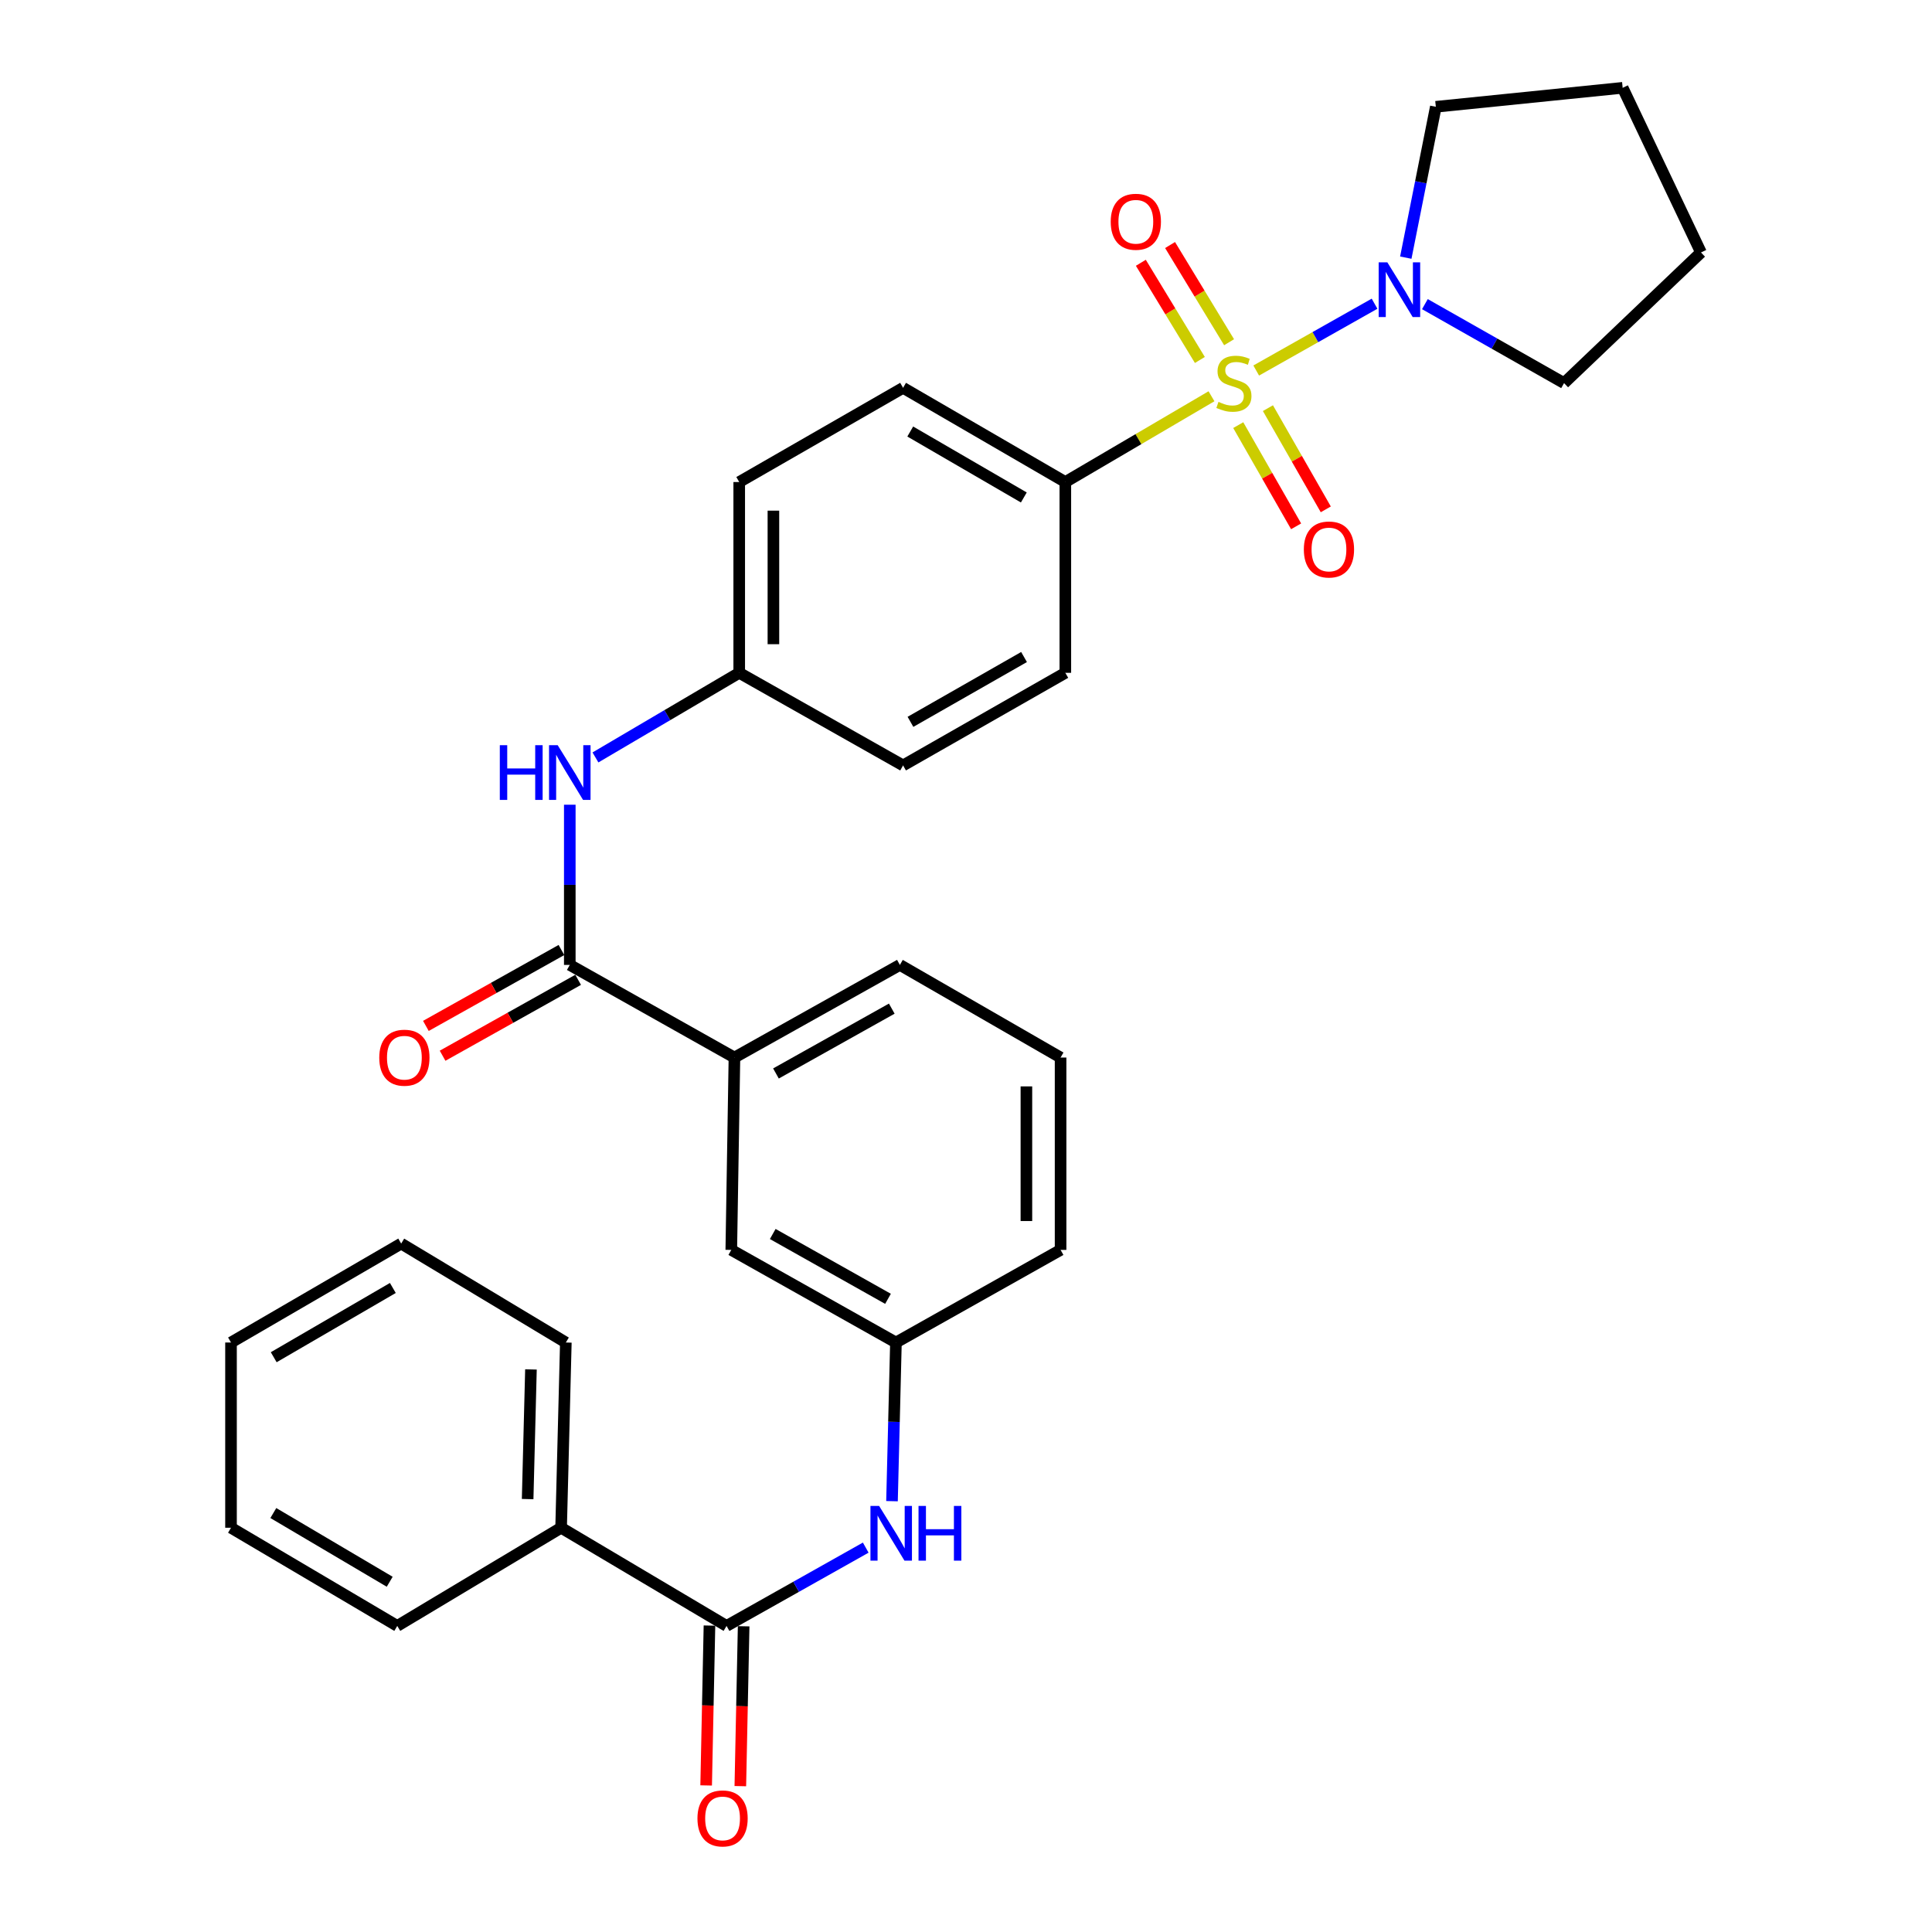 <?xml version='1.0' encoding='iso-8859-1'?>
<svg version='1.1' baseProfile='full'
              xmlns='http://www.w3.org/2000/svg'
                      xmlns:rdkit='http://www.rdkit.org/xml'
                      xmlns:xlink='http://www.w3.org/1999/xlink'
                  xml:space='preserve'
width='1000px' height='1000px' viewBox='0 0 1000 1000'>
<!-- END OF HEADER -->
<rect style='opacity:1.0;fill:#FFFFFF;stroke:none' width='1000' height='1000' x='0' y='0'> </rect>
<path class='bond-0' d='M 650.211,191.779 L 680.84,174.489' style='fill:none;fill-rule:evenodd;stroke:#CCCC00;stroke-width:6px;stroke-linecap:butt;stroke-linejoin:miter;stroke-opacity:1' />
<path class='bond-0' d='M 680.84,174.489 L 711.469,157.199' style='fill:none;fill-rule:evenodd;stroke:#0000FF;stroke-width:6px;stroke-linecap:butt;stroke-linejoin:miter;stroke-opacity:1' />
<path class='bond-3' d='M 627.063,205.106 L 589.239,227.303' style='fill:none;fill-rule:evenodd;stroke:#CCCC00;stroke-width:6px;stroke-linecap:butt;stroke-linejoin:miter;stroke-opacity:1' />
<path class='bond-3' d='M 589.239,227.303 L 551.415,249.501' style='fill:none;fill-rule:evenodd;stroke:#000000;stroke-width:6px;stroke-linecap:butt;stroke-linejoin:miter;stroke-opacity:1' />
<path class='bond-6' d='M 640.915,220.042 L 655.891,246.233' style='fill:none;fill-rule:evenodd;stroke:#CCCC00;stroke-width:6px;stroke-linecap:butt;stroke-linejoin:miter;stroke-opacity:1' />
<path class='bond-6' d='M 655.891,246.233 L 670.866,272.425' style='fill:none;fill-rule:evenodd;stroke:#FF0000;stroke-width:6px;stroke-linecap:butt;stroke-linejoin:miter;stroke-opacity:1' />
<path class='bond-6' d='M 656.277,211.259 L 671.252,237.45' style='fill:none;fill-rule:evenodd;stroke:#CCCC00;stroke-width:6px;stroke-linecap:butt;stroke-linejoin:miter;stroke-opacity:1' />
<path class='bond-6' d='M 671.252,237.45 L 686.227,263.641' style='fill:none;fill-rule:evenodd;stroke:#FF0000;stroke-width:6px;stroke-linecap:butt;stroke-linejoin:miter;stroke-opacity:1' />
<path class='bond-7' d='M 636.174,177.135 L 620.899,151.982' style='fill:none;fill-rule:evenodd;stroke:#CCCC00;stroke-width:6px;stroke-linecap:butt;stroke-linejoin:miter;stroke-opacity:1' />
<path class='bond-7' d='M 620.899,151.982 L 605.623,126.83' style='fill:none;fill-rule:evenodd;stroke:#FF0000;stroke-width:6px;stroke-linecap:butt;stroke-linejoin:miter;stroke-opacity:1' />
<path class='bond-7' d='M 621.05,186.32 L 605.774,161.168' style='fill:none;fill-rule:evenodd;stroke:#CCCC00;stroke-width:6px;stroke-linecap:butt;stroke-linejoin:miter;stroke-opacity:1' />
<path class='bond-7' d='M 605.774,161.168 L 590.498,136.015' style='fill:none;fill-rule:evenodd;stroke:#FF0000;stroke-width:6px;stroke-linecap:butt;stroke-linejoin:miter;stroke-opacity:1' />
<path class='bond-19' d='M 727.636,133.362 L 735.409,94.319' style='fill:none;fill-rule:evenodd;stroke:#0000FF;stroke-width:6px;stroke-linecap:butt;stroke-linejoin:miter;stroke-opacity:1' />
<path class='bond-19' d='M 735.409,94.319 L 743.182,55.275' style='fill:none;fill-rule:evenodd;stroke:#000000;stroke-width:6px;stroke-linecap:butt;stroke-linejoin:miter;stroke-opacity:1' />
<path class='bond-20' d='M 737.526,157.419 L 773.543,177.856' style='fill:none;fill-rule:evenodd;stroke:#0000FF;stroke-width:6px;stroke-linecap:butt;stroke-linejoin:miter;stroke-opacity:1' />
<path class='bond-20' d='M 773.543,177.856 L 809.559,198.293' style='fill:none;fill-rule:evenodd;stroke:#000000;stroke-width:6px;stroke-linecap:butt;stroke-linejoin:miter;stroke-opacity:1' />
<path class='bond-1' d='M 294.922,499.437 L 294.922,457.978' style='fill:none;fill-rule:evenodd;stroke:#000000;stroke-width:6px;stroke-linecap:butt;stroke-linejoin:miter;stroke-opacity:1' />
<path class='bond-1' d='M 294.922,457.978 L 294.922,416.52' style='fill:none;fill-rule:evenodd;stroke:#0000FF;stroke-width:6px;stroke-linecap:butt;stroke-linejoin:miter;stroke-opacity:1' />
<path class='bond-8' d='M 294.922,499.437 L 380.144,547.381' style='fill:none;fill-rule:evenodd;stroke:#000000;stroke-width:6px;stroke-linecap:butt;stroke-linejoin:miter;stroke-opacity:1' />
<path class='bond-11' d='M 290.599,491.717 L 255.517,511.362' style='fill:none;fill-rule:evenodd;stroke:#000000;stroke-width:6px;stroke-linecap:butt;stroke-linejoin:miter;stroke-opacity:1' />
<path class='bond-11' d='M 255.517,511.362 L 220.436,531.008' style='fill:none;fill-rule:evenodd;stroke:#FF0000;stroke-width:6px;stroke-linecap:butt;stroke-linejoin:miter;stroke-opacity:1' />
<path class='bond-11' d='M 299.245,507.156 L 264.163,526.802' style='fill:none;fill-rule:evenodd;stroke:#000000;stroke-width:6px;stroke-linecap:butt;stroke-linejoin:miter;stroke-opacity:1' />
<path class='bond-11' d='M 264.163,526.802 L 229.082,546.447' style='fill:none;fill-rule:evenodd;stroke:#FF0000;stroke-width:6px;stroke-linecap:butt;stroke-linejoin:miter;stroke-opacity:1' />
<path class='bond-2' d='M 376.064,841.575 L 412.083,821.311' style='fill:none;fill-rule:evenodd;stroke:#000000;stroke-width:6px;stroke-linecap:butt;stroke-linejoin:miter;stroke-opacity:1' />
<path class='bond-2' d='M 412.083,821.311 L 448.102,801.048' style='fill:none;fill-rule:evenodd;stroke:#0000FF;stroke-width:6px;stroke-linecap:butt;stroke-linejoin:miter;stroke-opacity:1' />
<path class='bond-12' d='M 367.219,841.391 L 366.361,882.764' style='fill:none;fill-rule:evenodd;stroke:#000000;stroke-width:6px;stroke-linecap:butt;stroke-linejoin:miter;stroke-opacity:1' />
<path class='bond-12' d='M 366.361,882.764 L 365.503,924.137' style='fill:none;fill-rule:evenodd;stroke:#FF0000;stroke-width:6px;stroke-linecap:butt;stroke-linejoin:miter;stroke-opacity:1' />
<path class='bond-12' d='M 384.91,841.758 L 384.052,883.131' style='fill:none;fill-rule:evenodd;stroke:#000000;stroke-width:6px;stroke-linecap:butt;stroke-linejoin:miter;stroke-opacity:1' />
<path class='bond-12' d='M 384.052,883.131 L 383.194,924.504' style='fill:none;fill-rule:evenodd;stroke:#FF0000;stroke-width:6px;stroke-linecap:butt;stroke-linejoin:miter;stroke-opacity:1' />
<path class='bond-13' d='M 376.064,841.575 L 290.429,790.76' style='fill:none;fill-rule:evenodd;stroke:#000000;stroke-width:6px;stroke-linecap:butt;stroke-linejoin:miter;stroke-opacity:1' />
<path class='bond-14' d='M 551.415,249.501 L 467.431,200.74' style='fill:none;fill-rule:evenodd;stroke:#000000;stroke-width:6px;stroke-linecap:butt;stroke-linejoin:miter;stroke-opacity:1' />
<path class='bond-14' d='M 529.932,257.49 L 471.144,223.357' style='fill:none;fill-rule:evenodd;stroke:#000000;stroke-width:6px;stroke-linecap:butt;stroke-linejoin:miter;stroke-opacity:1' />
<path class='bond-15' d='M 551.415,249.501 L 551.415,348.25' style='fill:none;fill-rule:evenodd;stroke:#000000;stroke-width:6px;stroke-linecap:butt;stroke-linejoin:miter;stroke-opacity:1' />
<path class='bond-4' d='M 461.699,777.001 L 462.717,735.941' style='fill:none;fill-rule:evenodd;stroke:#0000FF;stroke-width:6px;stroke-linecap:butt;stroke-linejoin:miter;stroke-opacity:1' />
<path class='bond-4' d='M 462.717,735.941 L 463.735,694.881' style='fill:none;fill-rule:evenodd;stroke:#000000;stroke-width:6px;stroke-linecap:butt;stroke-linejoin:miter;stroke-opacity:1' />
<path class='bond-5' d='M 308.206,392.052 L 345.414,370.151' style='fill:none;fill-rule:evenodd;stroke:#0000FF;stroke-width:6px;stroke-linecap:butt;stroke-linejoin:miter;stroke-opacity:1' />
<path class='bond-5' d='M 345.414,370.151 L 382.621,348.25' style='fill:none;fill-rule:evenodd;stroke:#000000;stroke-width:6px;stroke-linecap:butt;stroke-linejoin:miter;stroke-opacity:1' />
<path class='bond-10' d='M 380.144,547.381 L 378.512,646.946' style='fill:none;fill-rule:evenodd;stroke:#000000;stroke-width:6px;stroke-linecap:butt;stroke-linejoin:miter;stroke-opacity:1' />
<path class='bond-21' d='M 380.144,547.381 L 465.779,499.437' style='fill:none;fill-rule:evenodd;stroke:#000000;stroke-width:6px;stroke-linecap:butt;stroke-linejoin:miter;stroke-opacity:1' />
<path class='bond-21' d='M 401.634,555.629 L 461.578,522.068' style='fill:none;fill-rule:evenodd;stroke:#000000;stroke-width:6px;stroke-linecap:butt;stroke-linejoin:miter;stroke-opacity:1' />
<path class='bond-9' d='M 463.735,694.881 L 378.512,646.946' style='fill:none;fill-rule:evenodd;stroke:#000000;stroke-width:6px;stroke-linecap:butt;stroke-linejoin:miter;stroke-opacity:1' />
<path class='bond-9' d='M 459.626,672.268 L 399.97,638.713' style='fill:none;fill-rule:evenodd;stroke:#000000;stroke-width:6px;stroke-linecap:butt;stroke-linejoin:miter;stroke-opacity:1' />
<path class='bond-33' d='M 463.735,694.881 L 548.957,646.946' style='fill:none;fill-rule:evenodd;stroke:#000000;stroke-width:6px;stroke-linecap:butt;stroke-linejoin:miter;stroke-opacity:1' />
<path class='bond-24' d='M 290.429,790.76 L 292.877,694.881' style='fill:none;fill-rule:evenodd;stroke:#000000;stroke-width:6px;stroke-linecap:butt;stroke-linejoin:miter;stroke-opacity:1' />
<path class='bond-24' d='M 273.107,775.926 L 274.82,708.811' style='fill:none;fill-rule:evenodd;stroke:#000000;stroke-width:6px;stroke-linecap:butt;stroke-linejoin:miter;stroke-opacity:1' />
<path class='bond-25' d='M 290.429,790.76 L 205.62,841.575' style='fill:none;fill-rule:evenodd;stroke:#000000;stroke-width:6px;stroke-linecap:butt;stroke-linejoin:miter;stroke-opacity:1' />
<path class='bond-18' d='M 467.431,200.74 L 382.621,249.501' style='fill:none;fill-rule:evenodd;stroke:#000000;stroke-width:6px;stroke-linecap:butt;stroke-linejoin:miter;stroke-opacity:1' />
<path class='bond-17' d='M 551.415,348.25 L 467.431,396.185' style='fill:none;fill-rule:evenodd;stroke:#000000;stroke-width:6px;stroke-linecap:butt;stroke-linejoin:miter;stroke-opacity:1' />
<path class='bond-17' d='M 530.045,340.072 L 471.257,373.626' style='fill:none;fill-rule:evenodd;stroke:#000000;stroke-width:6px;stroke-linecap:butt;stroke-linejoin:miter;stroke-opacity:1' />
<path class='bond-16' d='M 382.621,348.25 L 467.431,396.185' style='fill:none;fill-rule:evenodd;stroke:#000000;stroke-width:6px;stroke-linecap:butt;stroke-linejoin:miter;stroke-opacity:1' />
<path class='bond-31' d='M 382.621,348.25 L 382.621,249.501' style='fill:none;fill-rule:evenodd;stroke:#000000;stroke-width:6px;stroke-linecap:butt;stroke-linejoin:miter;stroke-opacity:1' />
<path class='bond-31' d='M 400.317,333.438 L 400.317,264.313' style='fill:none;fill-rule:evenodd;stroke:#000000;stroke-width:6px;stroke-linecap:butt;stroke-linejoin:miter;stroke-opacity:1' />
<path class='bond-26' d='M 743.182,55.275 L 839.887,45.455' style='fill:none;fill-rule:evenodd;stroke:#000000;stroke-width:6px;stroke-linecap:butt;stroke-linejoin:miter;stroke-opacity:1' />
<path class='bond-27' d='M 809.559,198.293 L 880.429,130.677' style='fill:none;fill-rule:evenodd;stroke:#000000;stroke-width:6px;stroke-linecap:butt;stroke-linejoin:miter;stroke-opacity:1' />
<path class='bond-22' d='M 465.779,499.437 L 548.957,547.381' style='fill:none;fill-rule:evenodd;stroke:#000000;stroke-width:6px;stroke-linecap:butt;stroke-linejoin:miter;stroke-opacity:1' />
<path class='bond-23' d='M 548.957,547.381 L 548.957,646.946' style='fill:none;fill-rule:evenodd;stroke:#000000;stroke-width:6px;stroke-linecap:butt;stroke-linejoin:miter;stroke-opacity:1' />
<path class='bond-23' d='M 531.262,562.316 L 531.262,632.011' style='fill:none;fill-rule:evenodd;stroke:#000000;stroke-width:6px;stroke-linecap:butt;stroke-linejoin:miter;stroke-opacity:1' />
<path class='bond-28' d='M 292.877,694.881 L 207.654,643.673' style='fill:none;fill-rule:evenodd;stroke:#000000;stroke-width:6px;stroke-linecap:butt;stroke-linejoin:miter;stroke-opacity:1' />
<path class='bond-29' d='M 205.62,841.575 L 119.571,790.76' style='fill:none;fill-rule:evenodd;stroke:#000000;stroke-width:6px;stroke-linecap:butt;stroke-linejoin:miter;stroke-opacity:1' />
<path class='bond-29' d='M 201.71,818.716 L 141.477,783.145' style='fill:none;fill-rule:evenodd;stroke:#000000;stroke-width:6px;stroke-linecap:butt;stroke-linejoin:miter;stroke-opacity:1' />
<path class='bond-32' d='M 839.887,45.455 L 880.429,130.677' style='fill:none;fill-rule:evenodd;stroke:#000000;stroke-width:6px;stroke-linecap:butt;stroke-linejoin:miter;stroke-opacity:1' />
<path class='bond-34' d='M 207.654,643.673 L 119.571,694.881' style='fill:none;fill-rule:evenodd;stroke:#000000;stroke-width:6px;stroke-linecap:butt;stroke-linejoin:miter;stroke-opacity:1' />
<path class='bond-34' d='M 203.336,666.652 L 141.677,702.497' style='fill:none;fill-rule:evenodd;stroke:#000000;stroke-width:6px;stroke-linecap:butt;stroke-linejoin:miter;stroke-opacity:1' />
<path class='bond-30' d='M 119.571,790.76 L 119.571,694.881' style='fill:none;fill-rule:evenodd;stroke:#000000;stroke-width:6px;stroke-linecap:butt;stroke-linejoin:miter;stroke-opacity:1' />
<path  class='atom-0' d='M 630.672 208.013
Q 630.992 208.133, 632.312 208.693
Q 633.632 209.253, 635.072 209.613
Q 636.552 209.933, 637.992 209.933
Q 640.672 209.933, 642.232 208.653
Q 643.792 207.333, 643.792 205.053
Q 643.792 203.493, 642.992 202.533
Q 642.232 201.573, 641.032 201.053
Q 639.832 200.533, 637.832 199.933
Q 635.312 199.173, 633.792 198.453
Q 632.312 197.733, 631.232 196.213
Q 630.192 194.693, 630.192 192.133
Q 630.192 188.573, 632.592 186.373
Q 635.032 184.173, 639.832 184.173
Q 643.112 184.173, 646.832 185.733
L 645.912 188.813
Q 642.512 187.413, 639.952 187.413
Q 637.192 187.413, 635.672 188.573
Q 634.152 189.693, 634.192 191.653
Q 634.192 193.173, 634.952 194.093
Q 635.752 195.013, 636.872 195.533
Q 638.032 196.053, 639.952 196.653
Q 642.512 197.453, 644.032 198.253
Q 645.552 199.053, 646.632 200.693
Q 647.752 202.293, 647.752 205.053
Q 647.752 208.973, 645.112 211.093
Q 642.512 213.173, 638.152 213.173
Q 635.632 213.173, 633.712 212.613
Q 631.832 212.093, 629.592 211.173
L 630.672 208.013
' fill='#CCCC00'/>
<path  class='atom-1' d='M 718.077 135.775
L 727.357 150.775
Q 728.277 152.255, 729.757 154.935
Q 731.237 157.615, 731.317 157.775
L 731.317 135.775
L 735.077 135.775
L 735.077 164.095
L 731.197 164.095
L 721.237 147.695
Q 720.077 145.775, 718.837 143.575
Q 717.637 141.375, 717.277 140.695
L 717.277 164.095
L 713.597 164.095
L 713.597 135.775
L 718.077 135.775
' fill='#0000FF'/>
<path  class='atom-5' d='M 455.027 779.47
L 464.307 794.47
Q 465.227 795.95, 466.707 798.63
Q 468.187 801.31, 468.267 801.47
L 468.267 779.47
L 472.027 779.47
L 472.027 807.79
L 468.147 807.79
L 458.187 791.39
Q 457.027 789.47, 455.787 787.27
Q 454.587 785.07, 454.227 784.39
L 454.227 807.79
L 450.547 807.79
L 450.547 779.47
L 455.027 779.47
' fill='#0000FF'/>
<path  class='atom-5' d='M 475.427 779.47
L 479.267 779.47
L 479.267 791.51
L 493.747 791.51
L 493.747 779.47
L 497.587 779.47
L 497.587 807.79
L 493.747 807.79
L 493.747 794.71
L 479.267 794.71
L 479.267 807.79
L 475.427 807.79
L 475.427 779.47
' fill='#0000FF'/>
<path  class='atom-6' d='M 258.702 385.711
L 262.542 385.711
L 262.542 397.751
L 277.022 397.751
L 277.022 385.711
L 280.862 385.711
L 280.862 414.031
L 277.022 414.031
L 277.022 400.951
L 262.542 400.951
L 262.542 414.031
L 258.702 414.031
L 258.702 385.711
' fill='#0000FF'/>
<path  class='atom-6' d='M 288.662 385.711
L 297.942 400.711
Q 298.862 402.191, 300.342 404.871
Q 301.822 407.551, 301.902 407.711
L 301.902 385.711
L 305.662 385.711
L 305.662 414.031
L 301.782 414.031
L 291.822 397.631
Q 290.662 395.711, 289.422 393.511
Q 288.222 391.311, 287.862 390.631
L 287.862 414.031
L 284.182 414.031
L 284.182 385.711
L 288.662 385.711
' fill='#0000FF'/>
<path  class='atom-7' d='M 674.865 284.411
Q 674.865 277.611, 678.225 273.811
Q 681.585 270.011, 687.865 270.011
Q 694.145 270.011, 697.505 273.811
Q 700.865 277.611, 700.865 284.411
Q 700.865 291.291, 697.465 295.211
Q 694.065 299.091, 687.865 299.091
Q 681.625 299.091, 678.225 295.211
Q 674.865 291.331, 674.865 284.411
M 687.865 295.891
Q 692.185 295.891, 694.505 293.011
Q 696.865 290.091, 696.865 284.411
Q 696.865 278.851, 694.505 276.051
Q 692.185 273.211, 687.865 273.211
Q 683.545 273.211, 681.185 276.011
Q 678.865 278.811, 678.865 284.411
Q 678.865 290.131, 681.185 293.011
Q 683.545 295.891, 687.865 295.891
' fill='#FF0000'/>
<path  class='atom-8' d='M 574.906 114.782
Q 574.906 107.982, 578.266 104.182
Q 581.626 100.382, 587.906 100.382
Q 594.186 100.382, 597.546 104.182
Q 600.906 107.982, 600.906 114.782
Q 600.906 121.662, 597.506 125.582
Q 594.106 129.462, 587.906 129.462
Q 581.666 129.462, 578.266 125.582
Q 574.906 121.702, 574.906 114.782
M 587.906 126.262
Q 592.226 126.262, 594.546 123.382
Q 596.906 120.462, 596.906 114.782
Q 596.906 109.222, 594.546 106.422
Q 592.226 103.582, 587.906 103.582
Q 583.586 103.582, 581.226 106.382
Q 578.906 109.182, 578.906 114.782
Q 578.906 120.502, 581.226 123.382
Q 583.586 126.262, 587.906 126.262
' fill='#FF0000'/>
<path  class='atom-12' d='M 196.306 547.461
Q 196.306 540.661, 199.666 536.861
Q 203.026 533.061, 209.306 533.061
Q 215.586 533.061, 218.946 536.861
Q 222.306 540.661, 222.306 547.461
Q 222.306 554.341, 218.906 558.261
Q 215.506 562.141, 209.306 562.141
Q 203.066 562.141, 199.666 558.261
Q 196.306 554.381, 196.306 547.461
M 209.306 558.941
Q 213.626 558.941, 215.946 556.061
Q 218.306 553.141, 218.306 547.461
Q 218.306 541.901, 215.946 539.101
Q 213.626 536.261, 209.306 536.261
Q 204.986 536.261, 202.626 539.061
Q 200.306 541.861, 200.306 547.461
Q 200.306 553.181, 202.626 556.061
Q 204.986 558.941, 209.306 558.941
' fill='#FF0000'/>
<path  class='atom-13' d='M 361 941.21
Q 361 934.41, 364.36 930.61
Q 367.72 926.81, 374 926.81
Q 380.28 926.81, 383.64 930.61
Q 387 934.41, 387 941.21
Q 387 948.09, 383.6 952.01
Q 380.2 955.89, 374 955.89
Q 367.76 955.89, 364.36 952.01
Q 361 948.13, 361 941.21
M 374 952.69
Q 378.32 952.69, 380.64 949.81
Q 383 946.89, 383 941.21
Q 383 935.65, 380.64 932.85
Q 378.32 930.01, 374 930.01
Q 369.68 930.01, 367.32 932.81
Q 365 935.61, 365 941.21
Q 365 946.93, 367.32 949.81
Q 369.68 952.69, 374 952.69
' fill='#FF0000'/>
</svg>
